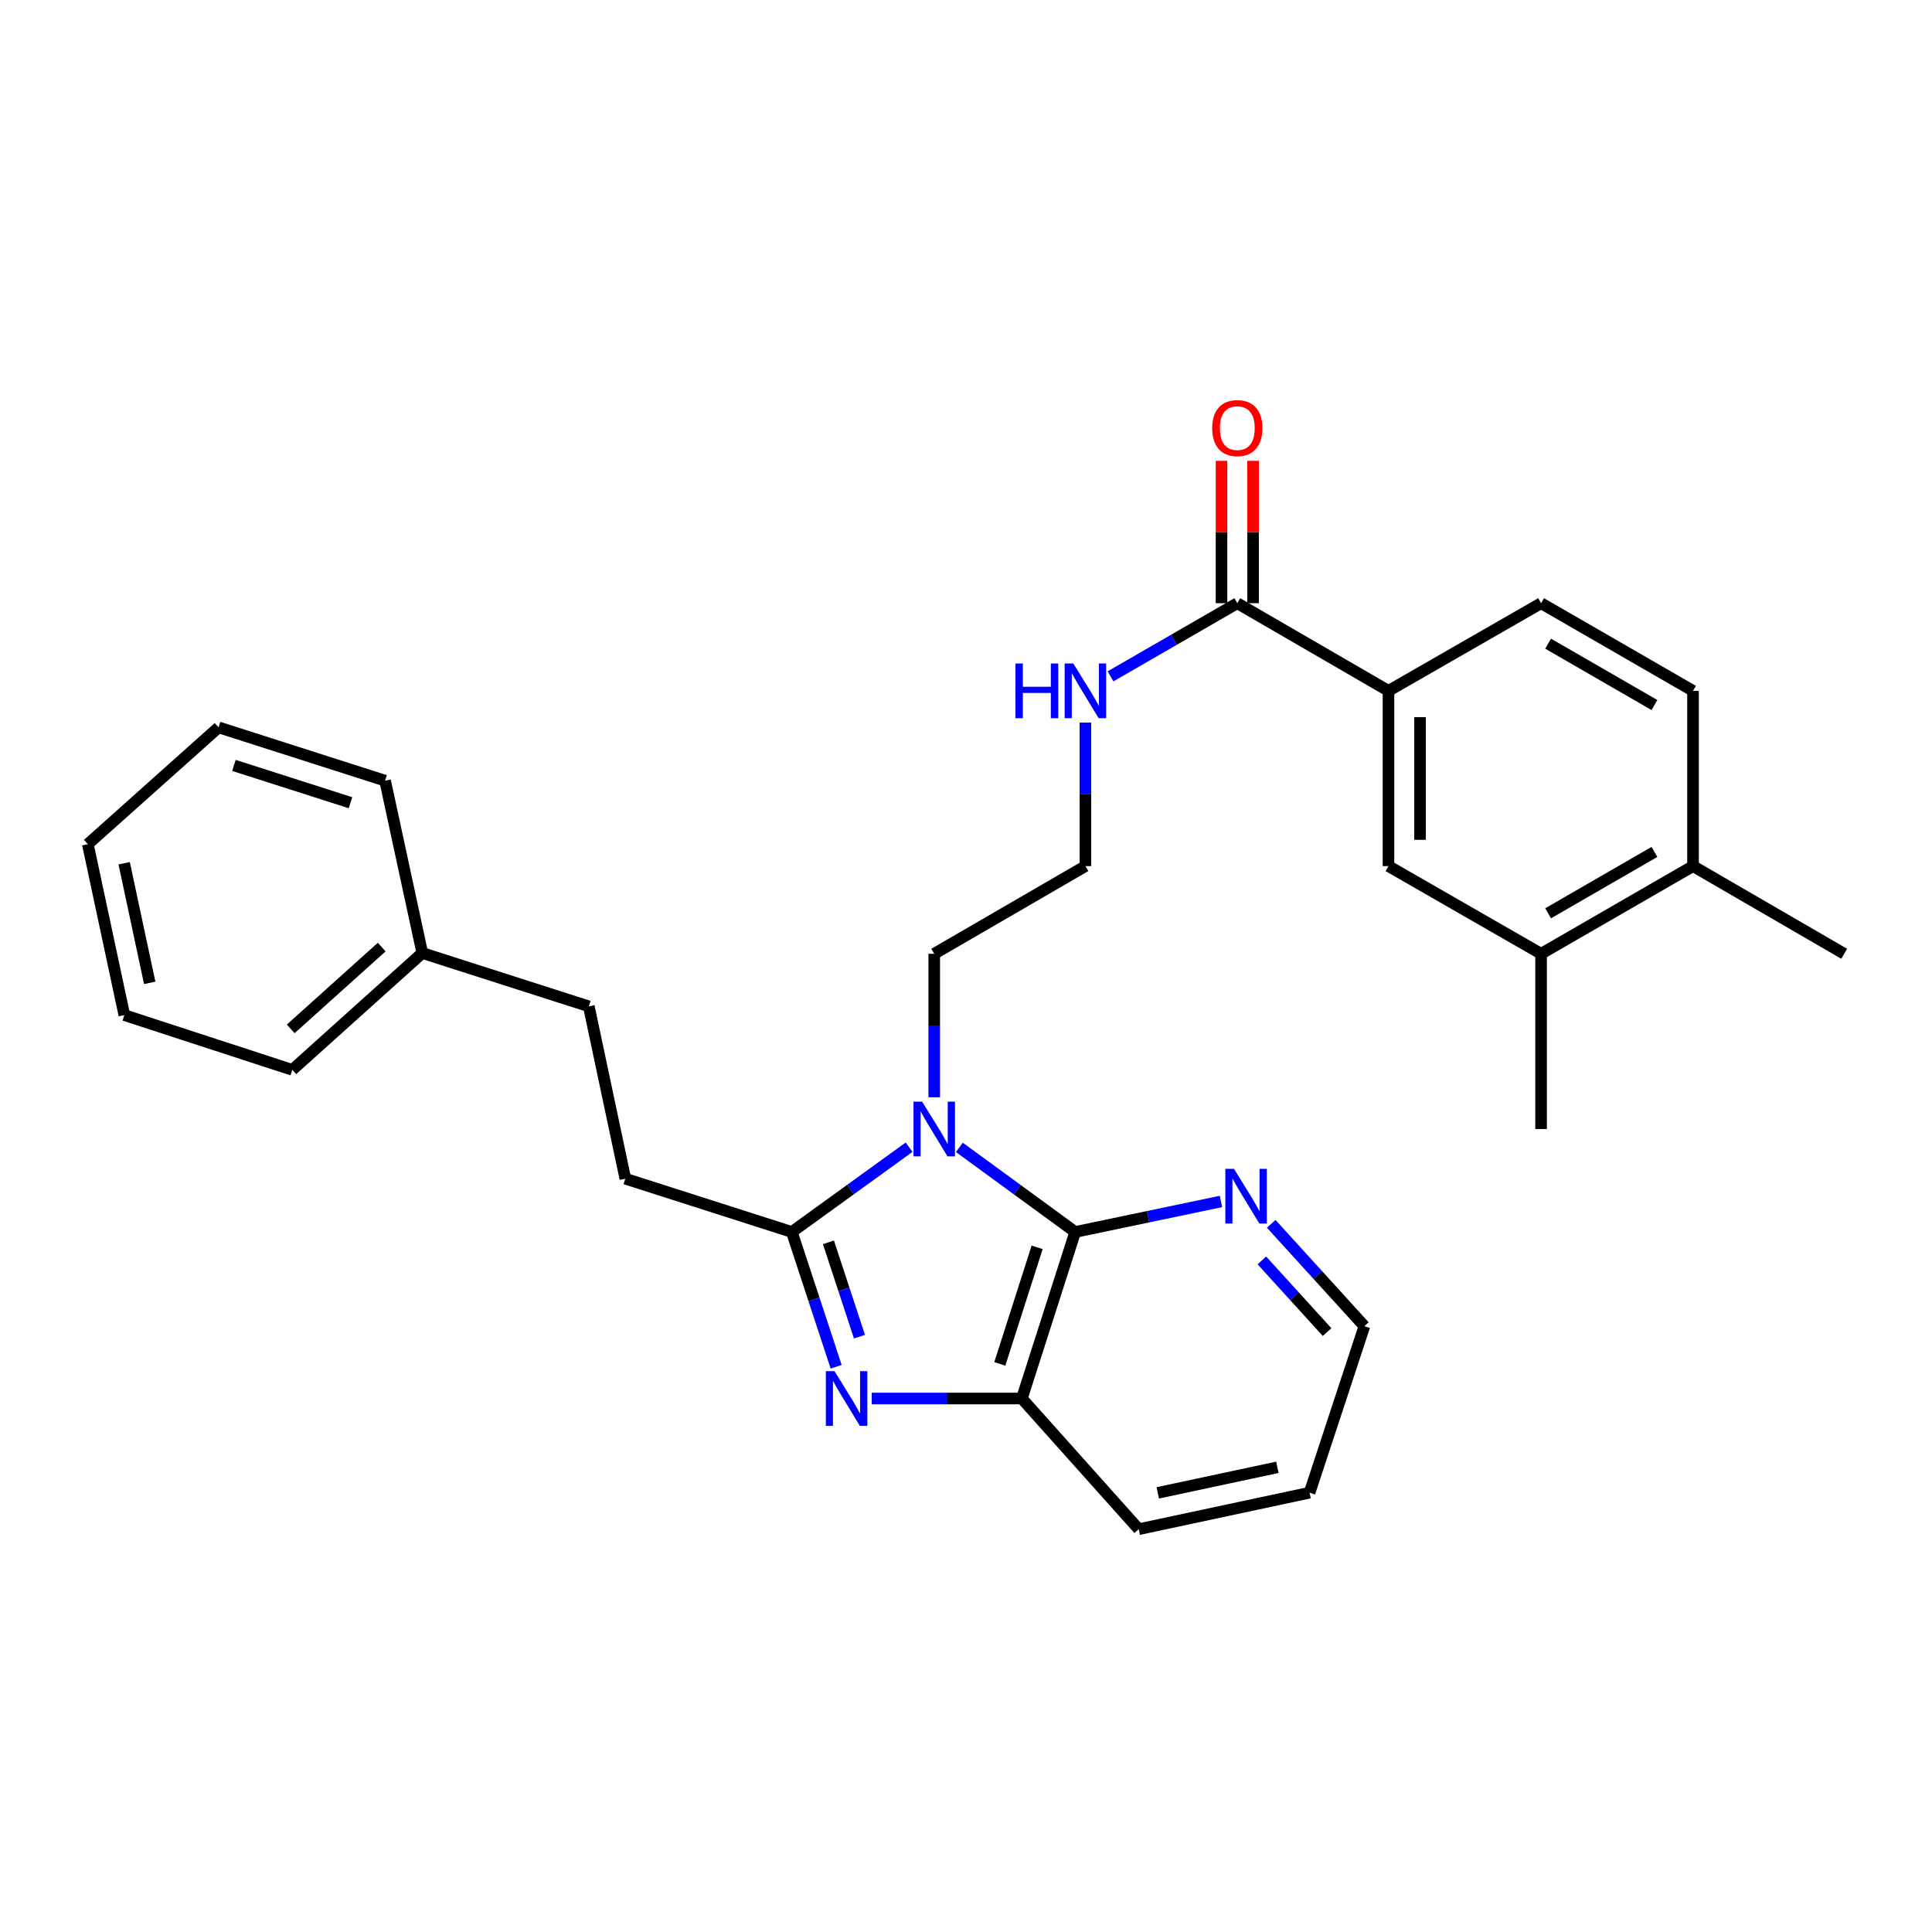 <?xml version='1.0' encoding='iso-8859-1'?>
<svg version='1.1' baseProfile='full'
              xmlns='http://www.w3.org/2000/svg'
                      xmlns:rdkit='http://www.rdkit.org/xml'
                      xmlns:xlink='http://www.w3.org/1999/xlink'
                  xml:space='preserve'
width='1000px' height='1000px' viewBox='0 0 1000 1000'>
<!-- END OF HEADER -->
<rect style='opacity:1.0;fill:#FFFFFF;stroke:none' width='1000' height='1000' x='0' y='0'> </rect>
<path class='bond-0' d='M 470.548,593.789 L 440.196,615.73' style='fill:none;fill-rule:evenodd;stroke:#0000FF;stroke-width:6px;stroke-linecap:butt;stroke-linejoin:miter;stroke-opacity:1' />
<path class='bond-0' d='M 440.196,615.73 L 409.844,637.67' style='fill:none;fill-rule:evenodd;stroke:#000000;stroke-width:6px;stroke-linecap:butt;stroke-linejoin:miter;stroke-opacity:1' />
<path class='bond-2' d='M 496.56,593.876 L 526.539,615.773' style='fill:none;fill-rule:evenodd;stroke:#0000FF;stroke-width:6px;stroke-linecap:butt;stroke-linejoin:miter;stroke-opacity:1' />
<path class='bond-2' d='M 526.539,615.773 L 556.518,637.67' style='fill:none;fill-rule:evenodd;stroke:#000000;stroke-width:6px;stroke-linecap:butt;stroke-linejoin:miter;stroke-opacity:1' />
<path class='bond-15' d='M 483.562,567.954 L 483.562,530.813' style='fill:none;fill-rule:evenodd;stroke:#0000FF;stroke-width:6px;stroke-linecap:butt;stroke-linejoin:miter;stroke-opacity:1' />
<path class='bond-15' d='M 483.562,530.813 L 483.562,493.672' style='fill:none;fill-rule:evenodd;stroke:#000000;stroke-width:6px;stroke-linecap:butt;stroke-linejoin:miter;stroke-opacity:1' />
<path class='bond-1' d='M 409.844,637.67 L 421.317,672.552' style='fill:none;fill-rule:evenodd;stroke:#000000;stroke-width:6px;stroke-linecap:butt;stroke-linejoin:miter;stroke-opacity:1' />
<path class='bond-1' d='M 421.317,672.552 L 432.79,707.433' style='fill:none;fill-rule:evenodd;stroke:#0000FF;stroke-width:6px;stroke-linecap:butt;stroke-linejoin:miter;stroke-opacity:1' />
<path class='bond-1' d='M 428.798,643.032 L 436.829,667.45' style='fill:none;fill-rule:evenodd;stroke:#000000;stroke-width:6px;stroke-linecap:butt;stroke-linejoin:miter;stroke-opacity:1' />
<path class='bond-1' d='M 436.829,667.45 L 444.86,691.867' style='fill:none;fill-rule:evenodd;stroke:#0000FF;stroke-width:6px;stroke-linecap:butt;stroke-linejoin:miter;stroke-opacity:1' />
<path class='bond-9' d='M 409.844,637.67 L 323.67,610.092' style='fill:none;fill-rule:evenodd;stroke:#000000;stroke-width:6px;stroke-linecap:butt;stroke-linejoin:miter;stroke-opacity:1' />
<path class='bond-29' d='M 451.201,723.862 L 490.052,723.862' style='fill:none;fill-rule:evenodd;stroke:#0000FF;stroke-width:6px;stroke-linecap:butt;stroke-linejoin:miter;stroke-opacity:1' />
<path class='bond-29' d='M 490.052,723.862 L 528.903,723.862' style='fill:none;fill-rule:evenodd;stroke:#000000;stroke-width:6px;stroke-linecap:butt;stroke-linejoin:miter;stroke-opacity:1' />
<path class='bond-3' d='M 556.518,637.67 L 528.903,723.862' style='fill:none;fill-rule:evenodd;stroke:#000000;stroke-width:6px;stroke-linecap:butt;stroke-linejoin:miter;stroke-opacity:1' />
<path class='bond-3' d='M 536.825,645.617 L 517.494,705.951' style='fill:none;fill-rule:evenodd;stroke:#000000;stroke-width:6px;stroke-linecap:butt;stroke-linejoin:miter;stroke-opacity:1' />
<path class='bond-6' d='M 556.518,637.67 L 594.243,629.773' style='fill:none;fill-rule:evenodd;stroke:#000000;stroke-width:6px;stroke-linecap:butt;stroke-linejoin:miter;stroke-opacity:1' />
<path class='bond-6' d='M 594.243,629.773 L 631.969,621.876' style='fill:none;fill-rule:evenodd;stroke:#0000FF;stroke-width:6px;stroke-linecap:butt;stroke-linejoin:miter;stroke-opacity:1' />
<path class='bond-19' d='M 528.903,723.862 L 589.403,791.511' style='fill:none;fill-rule:evenodd;stroke:#000000;stroke-width:6px;stroke-linecap:butt;stroke-linejoin:miter;stroke-opacity:1' />
<path class='bond-4' d='M 640.423,312.217 L 607.62,331.148' style='fill:none;fill-rule:evenodd;stroke:#000000;stroke-width:6px;stroke-linecap:butt;stroke-linejoin:miter;stroke-opacity:1' />
<path class='bond-4' d='M 607.62,331.148 L 574.816,350.078' style='fill:none;fill-rule:evenodd;stroke:#0000FF;stroke-width:6px;stroke-linecap:butt;stroke-linejoin:miter;stroke-opacity:1' />
<path class='bond-5' d='M 640.423,312.217 L 718.677,357.585' style='fill:none;fill-rule:evenodd;stroke:#000000;stroke-width:6px;stroke-linecap:butt;stroke-linejoin:miter;stroke-opacity:1' />
<path class='bond-11' d='M 648.588,312.217 L 648.588,275.376' style='fill:none;fill-rule:evenodd;stroke:#000000;stroke-width:6px;stroke-linecap:butt;stroke-linejoin:miter;stroke-opacity:1' />
<path class='bond-11' d='M 648.588,275.376 L 648.588,238.535' style='fill:none;fill-rule:evenodd;stroke:#FF0000;stroke-width:6px;stroke-linecap:butt;stroke-linejoin:miter;stroke-opacity:1' />
<path class='bond-11' d='M 632.259,312.217 L 632.259,275.376' style='fill:none;fill-rule:evenodd;stroke:#000000;stroke-width:6px;stroke-linecap:butt;stroke-linejoin:miter;stroke-opacity:1' />
<path class='bond-11' d='M 632.259,275.376 L 632.259,238.535' style='fill:none;fill-rule:evenodd;stroke:#FF0000;stroke-width:6px;stroke-linecap:butt;stroke-linejoin:miter;stroke-opacity:1' />
<path class='bond-7' d='M 718.677,357.585 L 718.677,448.295' style='fill:none;fill-rule:evenodd;stroke:#000000;stroke-width:6px;stroke-linecap:butt;stroke-linejoin:miter;stroke-opacity:1' />
<path class='bond-7' d='M 735.006,371.192 L 735.006,434.689' style='fill:none;fill-rule:evenodd;stroke:#000000;stroke-width:6px;stroke-linecap:butt;stroke-linejoin:miter;stroke-opacity:1' />
<path class='bond-12' d='M 718.677,357.585 L 797.666,312.217' style='fill:none;fill-rule:evenodd;stroke:#000000;stroke-width:6px;stroke-linecap:butt;stroke-linejoin:miter;stroke-opacity:1' />
<path class='bond-20' d='M 657.983,633.455 L 682.093,659.948' style='fill:none;fill-rule:evenodd;stroke:#0000FF;stroke-width:6px;stroke-linecap:butt;stroke-linejoin:miter;stroke-opacity:1' />
<path class='bond-20' d='M 682.093,659.948 L 706.203,686.44' style='fill:none;fill-rule:evenodd;stroke:#000000;stroke-width:6px;stroke-linecap:butt;stroke-linejoin:miter;stroke-opacity:1' />
<path class='bond-20' d='M 653.139,652.393 L 670.016,670.938' style='fill:none;fill-rule:evenodd;stroke:#0000FF;stroke-width:6px;stroke-linecap:butt;stroke-linejoin:miter;stroke-opacity:1' />
<path class='bond-20' d='M 670.016,670.938 L 686.893,689.483' style='fill:none;fill-rule:evenodd;stroke:#000000;stroke-width:6px;stroke-linecap:butt;stroke-linejoin:miter;stroke-opacity:1' />
<path class='bond-8' d='M 718.677,448.295 L 797.666,493.672' style='fill:none;fill-rule:evenodd;stroke:#000000;stroke-width:6px;stroke-linecap:butt;stroke-linejoin:miter;stroke-opacity:1' />
<path class='bond-21' d='M 797.666,493.672 L 797.666,584.382' style='fill:none;fill-rule:evenodd;stroke:#000000;stroke-width:6px;stroke-linecap:butt;stroke-linejoin:miter;stroke-opacity:1' />
<path class='bond-32' d='M 797.666,493.672 L 876.301,448.295' style='fill:none;fill-rule:evenodd;stroke:#000000;stroke-width:6px;stroke-linecap:butt;stroke-linejoin:miter;stroke-opacity:1' />
<path class='bond-32' d='M 801.299,472.722 L 856.344,440.958' style='fill:none;fill-rule:evenodd;stroke:#000000;stroke-width:6px;stroke-linecap:butt;stroke-linejoin:miter;stroke-opacity:1' />
<path class='bond-16' d='M 323.67,610.092 L 304.774,520.888' style='fill:none;fill-rule:evenodd;stroke:#000000;stroke-width:6px;stroke-linecap:butt;stroke-linejoin:miter;stroke-opacity:1' />
<path class='bond-10' d='M 876.301,448.295 L 876.301,357.585' style='fill:none;fill-rule:evenodd;stroke:#000000;stroke-width:6px;stroke-linecap:butt;stroke-linejoin:miter;stroke-opacity:1' />
<path class='bond-22' d='M 876.301,448.295 L 954.545,493.672' style='fill:none;fill-rule:evenodd;stroke:#000000;stroke-width:6px;stroke-linecap:butt;stroke-linejoin:miter;stroke-opacity:1' />
<path class='bond-14' d='M 797.666,312.217 L 876.301,357.585' style='fill:none;fill-rule:evenodd;stroke:#000000;stroke-width:6px;stroke-linecap:butt;stroke-linejoin:miter;stroke-opacity:1' />
<path class='bond-14' d='M 801.301,333.166 L 856.345,364.924' style='fill:none;fill-rule:evenodd;stroke:#000000;stroke-width:6px;stroke-linecap:butt;stroke-linejoin:miter;stroke-opacity:1' />
<path class='bond-13' d='M 561.807,374.013 L 561.807,411.154' style='fill:none;fill-rule:evenodd;stroke:#0000FF;stroke-width:6px;stroke-linecap:butt;stroke-linejoin:miter;stroke-opacity:1' />
<path class='bond-13' d='M 561.807,411.154 L 561.807,448.295' style='fill:none;fill-rule:evenodd;stroke:#000000;stroke-width:6px;stroke-linecap:butt;stroke-linejoin:miter;stroke-opacity:1' />
<path class='bond-17' d='M 483.562,493.672 L 561.807,448.295' style='fill:none;fill-rule:evenodd;stroke:#000000;stroke-width:6px;stroke-linecap:butt;stroke-linejoin:miter;stroke-opacity:1' />
<path class='bond-18' d='M 304.774,520.888 L 218.582,493.273' style='fill:none;fill-rule:evenodd;stroke:#000000;stroke-width:6px;stroke-linecap:butt;stroke-linejoin:miter;stroke-opacity:1' />
<path class='bond-23' d='M 218.582,493.273 L 151.296,553.764' style='fill:none;fill-rule:evenodd;stroke:#000000;stroke-width:6px;stroke-linecap:butt;stroke-linejoin:miter;stroke-opacity:1' />
<path class='bond-23' d='M 197.572,490.203 L 150.472,532.547' style='fill:none;fill-rule:evenodd;stroke:#000000;stroke-width:6px;stroke-linecap:butt;stroke-linejoin:miter;stroke-opacity:1' />
<path class='bond-24' d='M 218.582,493.273 L 199.322,404.07' style='fill:none;fill-rule:evenodd;stroke:#000000;stroke-width:6px;stroke-linecap:butt;stroke-linejoin:miter;stroke-opacity:1' />
<path class='bond-30' d='M 589.403,791.511 L 677.836,772.614' style='fill:none;fill-rule:evenodd;stroke:#000000;stroke-width:6px;stroke-linecap:butt;stroke-linejoin:miter;stroke-opacity:1' />
<path class='bond-30' d='M 599.256,772.707 L 661.158,759.48' style='fill:none;fill-rule:evenodd;stroke:#000000;stroke-width:6px;stroke-linecap:butt;stroke-linejoin:miter;stroke-opacity:1' />
<path class='bond-25' d='M 706.203,686.44 L 677.836,772.614' style='fill:none;fill-rule:evenodd;stroke:#000000;stroke-width:6px;stroke-linecap:butt;stroke-linejoin:miter;stroke-opacity:1' />
<path class='bond-26' d='M 151.296,553.764 L 64.36,525.415' style='fill:none;fill-rule:evenodd;stroke:#000000;stroke-width:6px;stroke-linecap:butt;stroke-linejoin:miter;stroke-opacity:1' />
<path class='bond-27' d='M 199.322,404.07 L 113.131,376.482' style='fill:none;fill-rule:evenodd;stroke:#000000;stroke-width:6px;stroke-linecap:butt;stroke-linejoin:miter;stroke-opacity:1' />
<path class='bond-27' d='M 181.416,415.484 L 121.082,396.172' style='fill:none;fill-rule:evenodd;stroke:#000000;stroke-width:6px;stroke-linecap:butt;stroke-linejoin:miter;stroke-opacity:1' />
<path class='bond-31' d='M 64.36,525.415 L 45.455,436.946' style='fill:none;fill-rule:evenodd;stroke:#000000;stroke-width:6px;stroke-linecap:butt;stroke-linejoin:miter;stroke-opacity:1' />
<path class='bond-31' d='M 77.493,508.732 L 64.259,446.804' style='fill:none;fill-rule:evenodd;stroke:#000000;stroke-width:6px;stroke-linecap:butt;stroke-linejoin:miter;stroke-opacity:1' />
<path class='bond-28' d='M 113.131,376.482 L 45.455,436.946' style='fill:none;fill-rule:evenodd;stroke:#000000;stroke-width:6px;stroke-linecap:butt;stroke-linejoin:miter;stroke-opacity:1' />
<path  class='atom-0' d='M 477.302 570.222
L 486.582 585.222
Q 487.502 586.702, 488.982 589.382
Q 490.462 592.062, 490.542 592.222
L 490.542 570.222
L 494.302 570.222
L 494.302 598.542
L 490.422 598.542
L 480.462 582.142
Q 479.302 580.222, 478.062 578.022
Q 476.862 575.822, 476.502 575.142
L 476.502 598.542
L 472.822 598.542
L 472.822 570.222
L 477.302 570.222
' fill='#0000FF'/>
<path  class='atom-2' d='M 431.933 709.702
L 441.213 724.702
Q 442.133 726.182, 443.613 728.862
Q 445.093 731.542, 445.173 731.702
L 445.173 709.702
L 448.933 709.702
L 448.933 738.022
L 445.053 738.022
L 435.093 721.622
Q 433.933 719.702, 432.693 717.502
Q 431.493 715.302, 431.133 714.622
L 431.133 738.022
L 427.453 738.022
L 427.453 709.702
L 431.933 709.702
' fill='#0000FF'/>
<path  class='atom-7' d='M 638.708 604.994
L 647.988 619.994
Q 648.908 621.474, 650.388 624.154
Q 651.868 626.834, 651.948 626.994
L 651.948 604.994
L 655.708 604.994
L 655.708 633.314
L 651.828 633.314
L 641.868 616.914
Q 640.708 614.994, 639.468 612.794
Q 638.268 610.594, 637.908 609.914
L 637.908 633.314
L 634.228 633.314
L 634.228 604.994
L 638.708 604.994
' fill='#0000FF'/>
<path  class='atom-12' d='M 627.423 221.588
Q 627.423 214.788, 630.783 210.988
Q 634.143 207.188, 640.423 207.188
Q 646.703 207.188, 650.063 210.988
Q 653.423 214.788, 653.423 221.588
Q 653.423 228.468, 650.023 232.388
Q 646.623 236.268, 640.423 236.268
Q 634.183 236.268, 630.783 232.388
Q 627.423 228.508, 627.423 221.588
M 640.423 233.068
Q 644.743 233.068, 647.063 230.188
Q 649.423 227.268, 649.423 221.588
Q 649.423 216.028, 647.063 213.228
Q 644.743 210.388, 640.423 210.388
Q 636.103 210.388, 633.743 213.188
Q 631.423 215.988, 631.423 221.588
Q 631.423 227.308, 633.743 230.188
Q 636.103 233.068, 640.423 233.068
' fill='#FF0000'/>
<path  class='atom-14' d='M 525.587 343.425
L 529.427 343.425
L 529.427 355.465
L 543.907 355.465
L 543.907 343.425
L 547.747 343.425
L 547.747 371.745
L 543.907 371.745
L 543.907 358.665
L 529.427 358.665
L 529.427 371.745
L 525.587 371.745
L 525.587 343.425
' fill='#0000FF'/>
<path  class='atom-14' d='M 555.547 343.425
L 564.827 358.425
Q 565.747 359.905, 567.227 362.585
Q 568.707 365.265, 568.787 365.425
L 568.787 343.425
L 572.547 343.425
L 572.547 371.745
L 568.667 371.745
L 558.707 355.345
Q 557.547 353.425, 556.307 351.225
Q 555.107 349.025, 554.747 348.345
L 554.747 371.745
L 551.067 371.745
L 551.067 343.425
L 555.547 343.425
' fill='#0000FF'/>
</svg>
